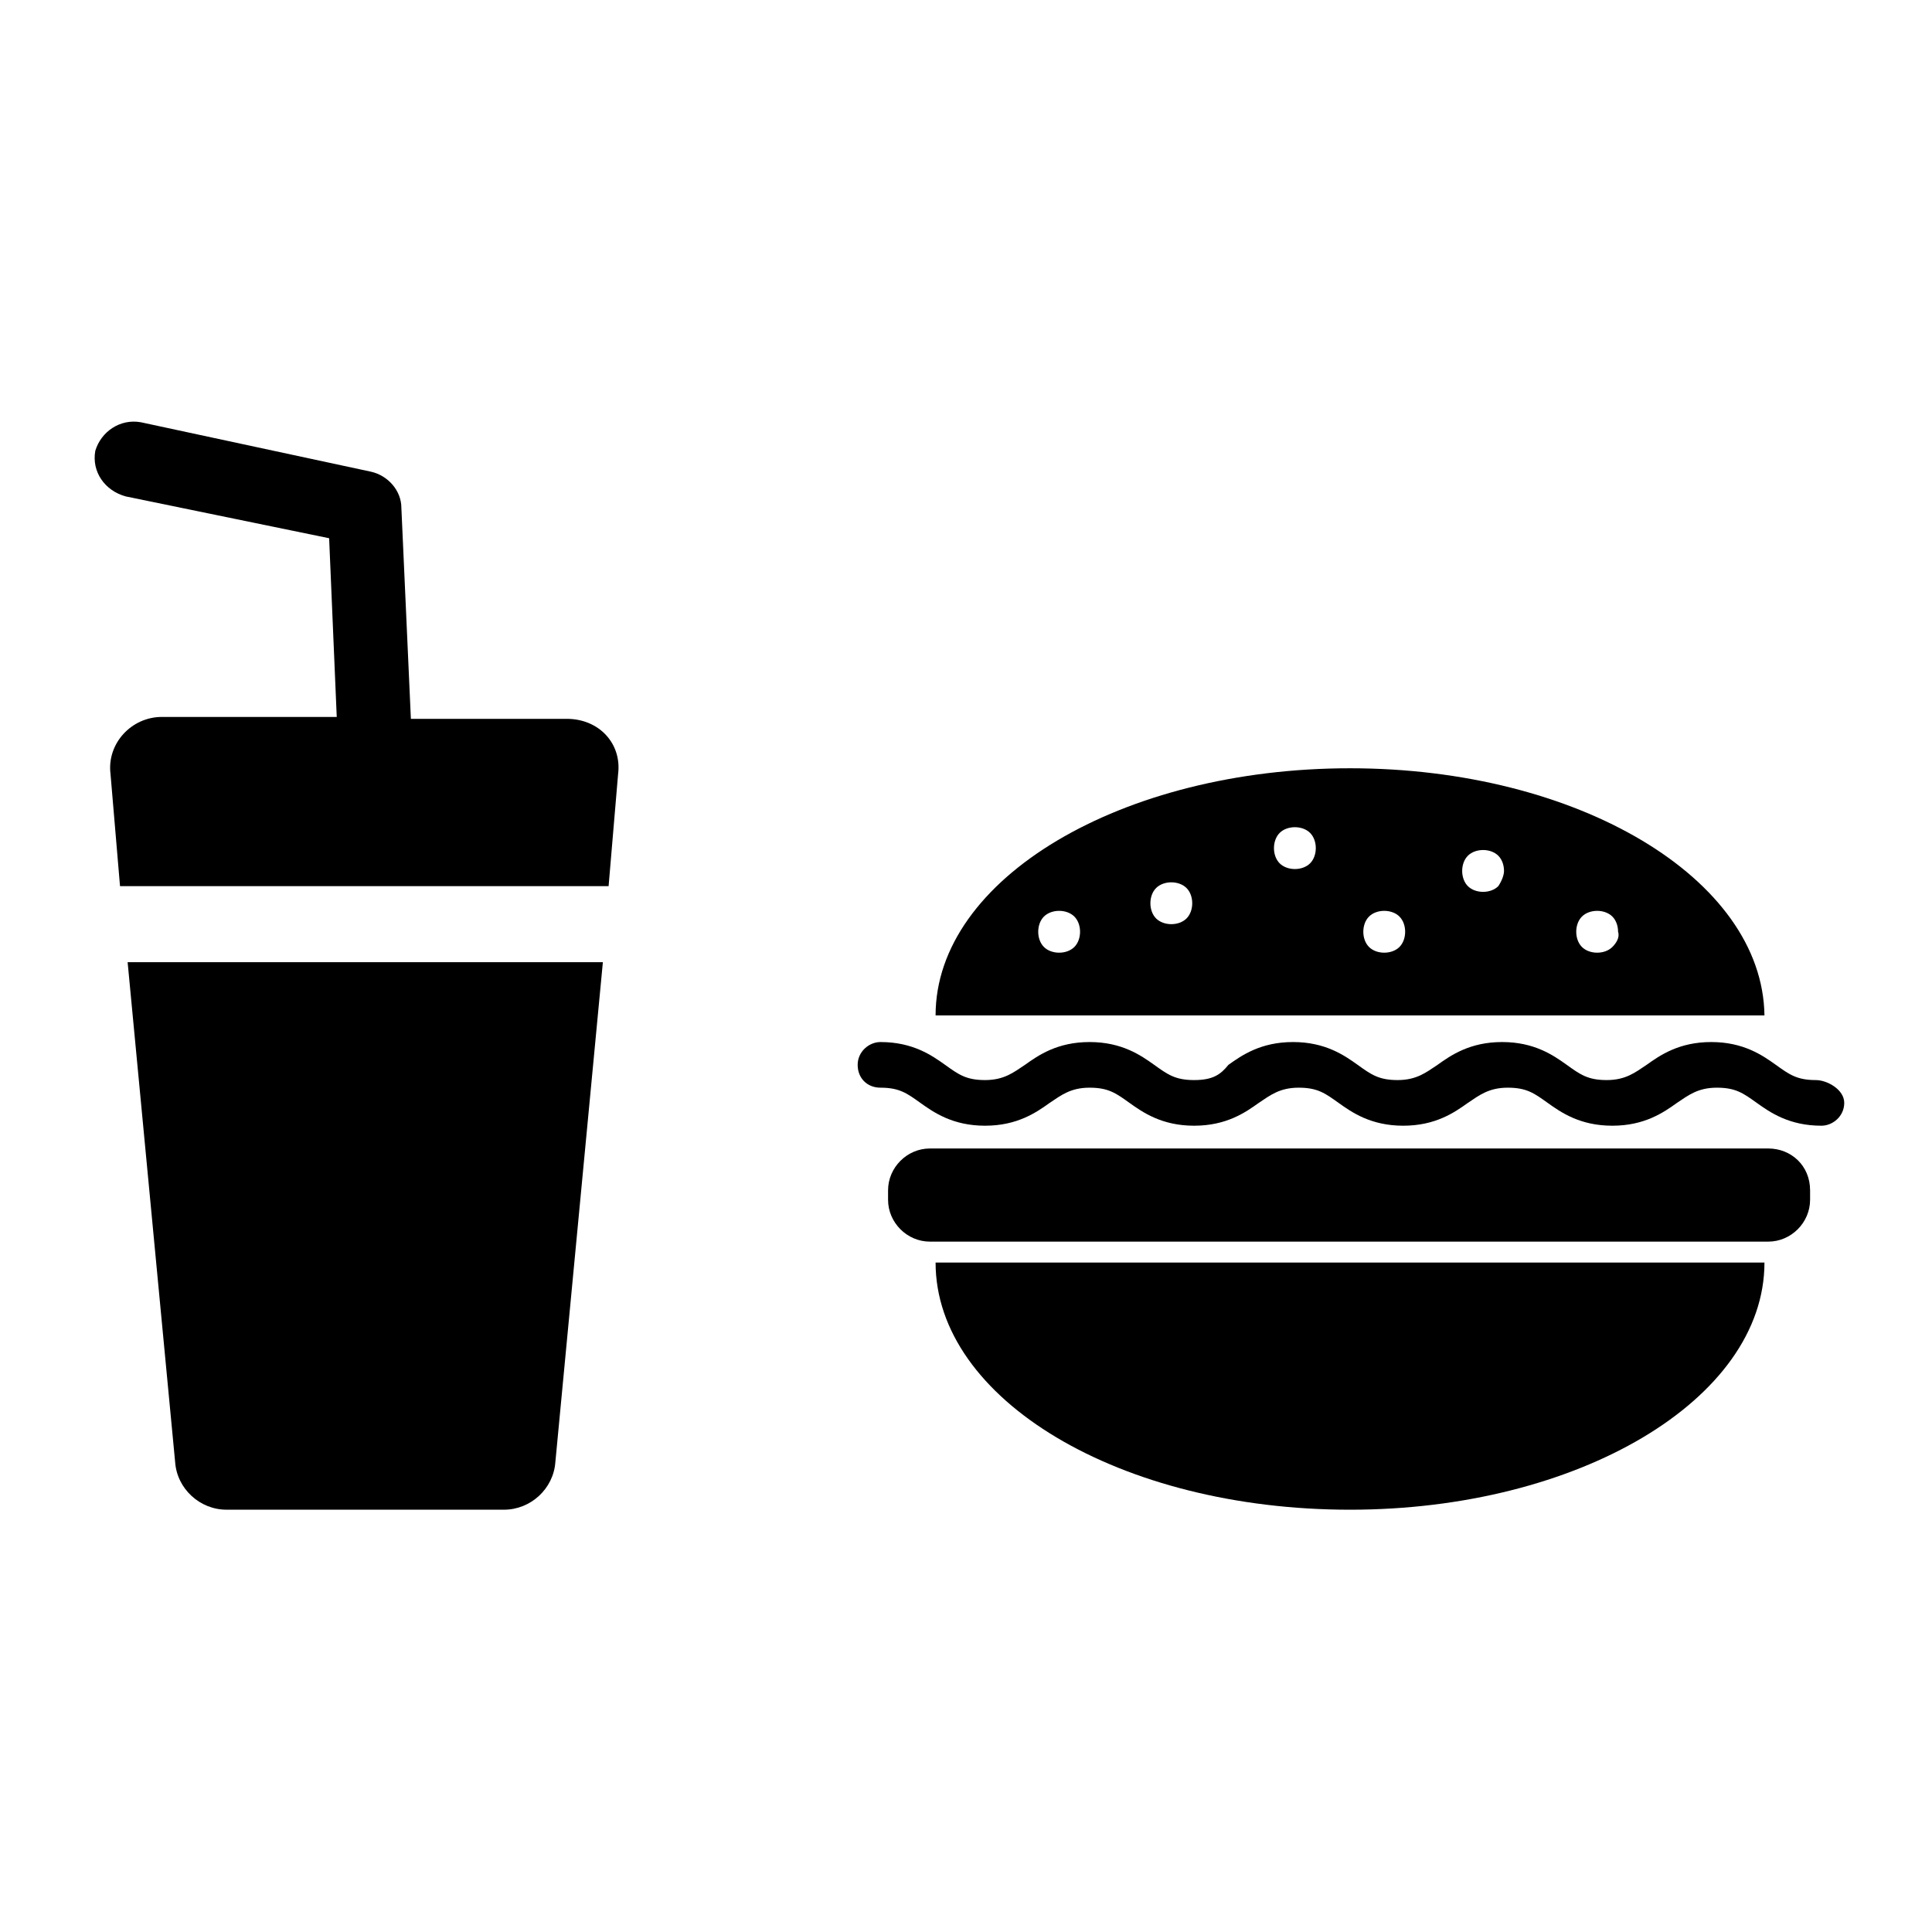 <?xml version="1.0" encoding="UTF-8"?>
<!-- Uploaded to: ICON Repo, www.iconrepo.com, Generator: ICON Repo Mixer Tools -->
<svg fill="#000000" width="800px" height="800px" version="1.1" viewBox="144 144 512 512" xmlns="http://www.w3.org/2000/svg">
 <g>
  <path d="m501.77 544.09c60.457 0 109.83-29.223 109.83-65.496h-219.66c0 36.273 48.871 65.496 109.83 65.496z"/>
  <path d="m501.77 347.6c-60.457 0-109.83 29.223-109.83 65.496h219.66c-0.504-36.273-49.371-65.496-109.83-65.496zm-73.055 47.359c-1.008 1.008-2.519 1.512-4.031 1.512-1.512 0-3.023-0.504-4.031-1.512-1.008-1.008-1.512-2.519-1.512-4.031 0-1.512 0.504-3.023 1.512-4.031 2.016-2.016 6.047-2.016 8.062 0 1.008 1.008 1.512 2.519 1.512 4.031 0 1.512-0.504 3.023-1.512 4.031zm29.727-7.559c-1.008 1.008-2.519 1.512-4.031 1.512-1.512 0-3.023-0.504-4.031-1.512-1.008-1.008-1.512-2.519-1.512-4.031 0-1.512 0.504-3.023 1.512-4.031 2.016-2.016 6.047-2.016 8.062 0 1.008 1.008 1.512 2.519 1.512 4.031 0 1.512-0.504 3.023-1.512 4.031zm32.746-14.609c-1.008 1.008-2.519 1.512-4.031 1.512s-3.023-0.504-4.031-1.512c-1.008-1.008-1.512-2.519-1.512-4.031s0.504-3.023 1.512-4.031c2.016-2.016 6.047-2.016 8.062 0 1.008 1.008 1.512 2.519 1.512 4.031s-0.504 3.023-1.512 4.031zm23.68 22.168c-1.008 1.008-2.519 1.512-4.031 1.512-1.512 0-3.023-0.504-4.031-1.512-1.008-1.008-1.512-2.519-1.512-4.031 0-1.512 0.504-3.023 1.512-4.031 2.016-2.016 6.047-2.016 8.062 0 1.008 1.008 1.512 2.519 1.512 4.031 0 1.512-0.504 3.023-1.512 4.031zm26.199-16.121c-1.008 1.008-2.519 1.512-4.031 1.512-1.512 0-3.023-0.504-4.031-1.512-1.008-1.008-1.512-2.519-1.512-4.031 0-1.512 0.504-3.023 1.512-4.031 2.016-2.016 6.047-2.016 8.062 0 1.008 1.008 1.512 2.519 1.512 4.031 0 1.008-0.504 2.519-1.512 4.031zm30.227 16.121c-1.008 1.008-2.519 1.512-4.031 1.512s-3.023-0.504-4.031-1.512c-1.008-1.008-1.512-2.519-1.512-4.031 0-1.512 0.504-3.023 1.512-4.031 2.016-2.016 6.047-2.016 8.062 0 1.008 1.008 1.512 2.519 1.512 4.031 0.504 1.512-0.504 3.023-1.512 4.031z"/>
  <path d="m625.2 430.23c-5.039 0-7.055-1.512-10.578-4.031-3.527-2.519-8.566-6.047-17.129-6.047-8.566 0-13.602 3.527-17.129 6.047-3.023 2.016-5.543 4.031-10.578 4.031-5.039 0-7.055-1.512-10.578-4.031-3.527-2.519-8.566-6.047-17.129-6.047-8.566 0-13.602 3.527-17.129 6.047-3.023 2.016-5.543 4.031-10.578 4.031-5.039 0-7.055-1.512-10.578-4.031-3.527-2.519-8.566-6.047-17.129-6.047-8.566 0-13.602 3.527-17.129 6.047-2.031 2.519-4.047 4.031-9.082 4.031-5.039 0-7.055-1.512-10.578-4.031-3.527-2.519-8.566-6.047-17.129-6.047-8.566 0-13.602 3.527-17.129 6.047-3.023 2.016-5.543 4.031-10.578 4.031-5.039 0-7.055-1.512-10.578-4.031-3.527-2.519-8.566-6.047-17.129-6.047-3.023 0-6.047 2.519-6.047 6.047 0 3.527 2.519 6.047 6.047 6.047 5.039 0 7.055 1.512 10.578 4.031 3.527 2.519 8.566 6.047 17.129 6.047 8.566 0 13.602-3.527 17.129-6.047 3.023-2.016 5.543-4.031 10.578-4.031 5.039 0 7.055 1.512 10.578 4.031 3.527 2.519 8.566 6.047 17.129 6.047 8.566 0 13.602-3.527 17.129-6.047 3.023-2.016 5.543-4.031 10.578-4.031 5.039 0 7.055 1.512 10.578 4.031 3.527 2.519 8.566 6.047 17.129 6.047 8.566 0 13.602-3.527 17.129-6.047 3.023-2.016 5.543-4.031 10.578-4.031 5.039 0 7.055 1.512 10.578 4.031 3.527 2.519 8.566 6.047 17.129 6.047 8.566 0 13.602-3.527 17.129-6.047 3.023-2.016 5.543-4.031 10.578-4.031 5.039 0 7.055 1.512 10.578 4.031 3.527 2.519 8.566 6.047 17.129 6.047 3.023 0 6.047-2.519 6.047-6.047 0.012-3.527-4.523-6.047-7.543-6.047z"/>
  <path d="m612.61 448.36h-222.18c-6.047 0-11.082 5.039-11.082 11.082v2.519c0 6.047 5.039 11.082 11.082 11.082h222.18c6.047 0 11.082-5.039 11.082-11.082v-2.519c0.004-6.547-5.035-11.082-11.082-11.082z"/>
  <path d="m294.2 334.5h-41.312l-2.519-55.922c0-4.535-3.527-8.566-8.062-9.574l-60.961-13.098c-5.543-1.008-10.578 2.519-12.09 7.559-1.008 5.543 2.519 10.578 8.062 12.09l53.906 11.082 2.016 47.359h-46.352c-8.062 0-14.609 7.055-13.602 15.113l2.519 29.727h1.008 126.96 1.512l2.519-29.727c1.004-8.059-5.043-14.609-13.605-14.609z"/>
  <path d="m235.76 398.99h-57.938l12.594 132.5c0.504 7.055 6.551 12.594 13.602 12.594h73.555c7.055 0 13.098-5.543 13.602-12.594l12.594-132.5z"/>
 </g>
</svg>